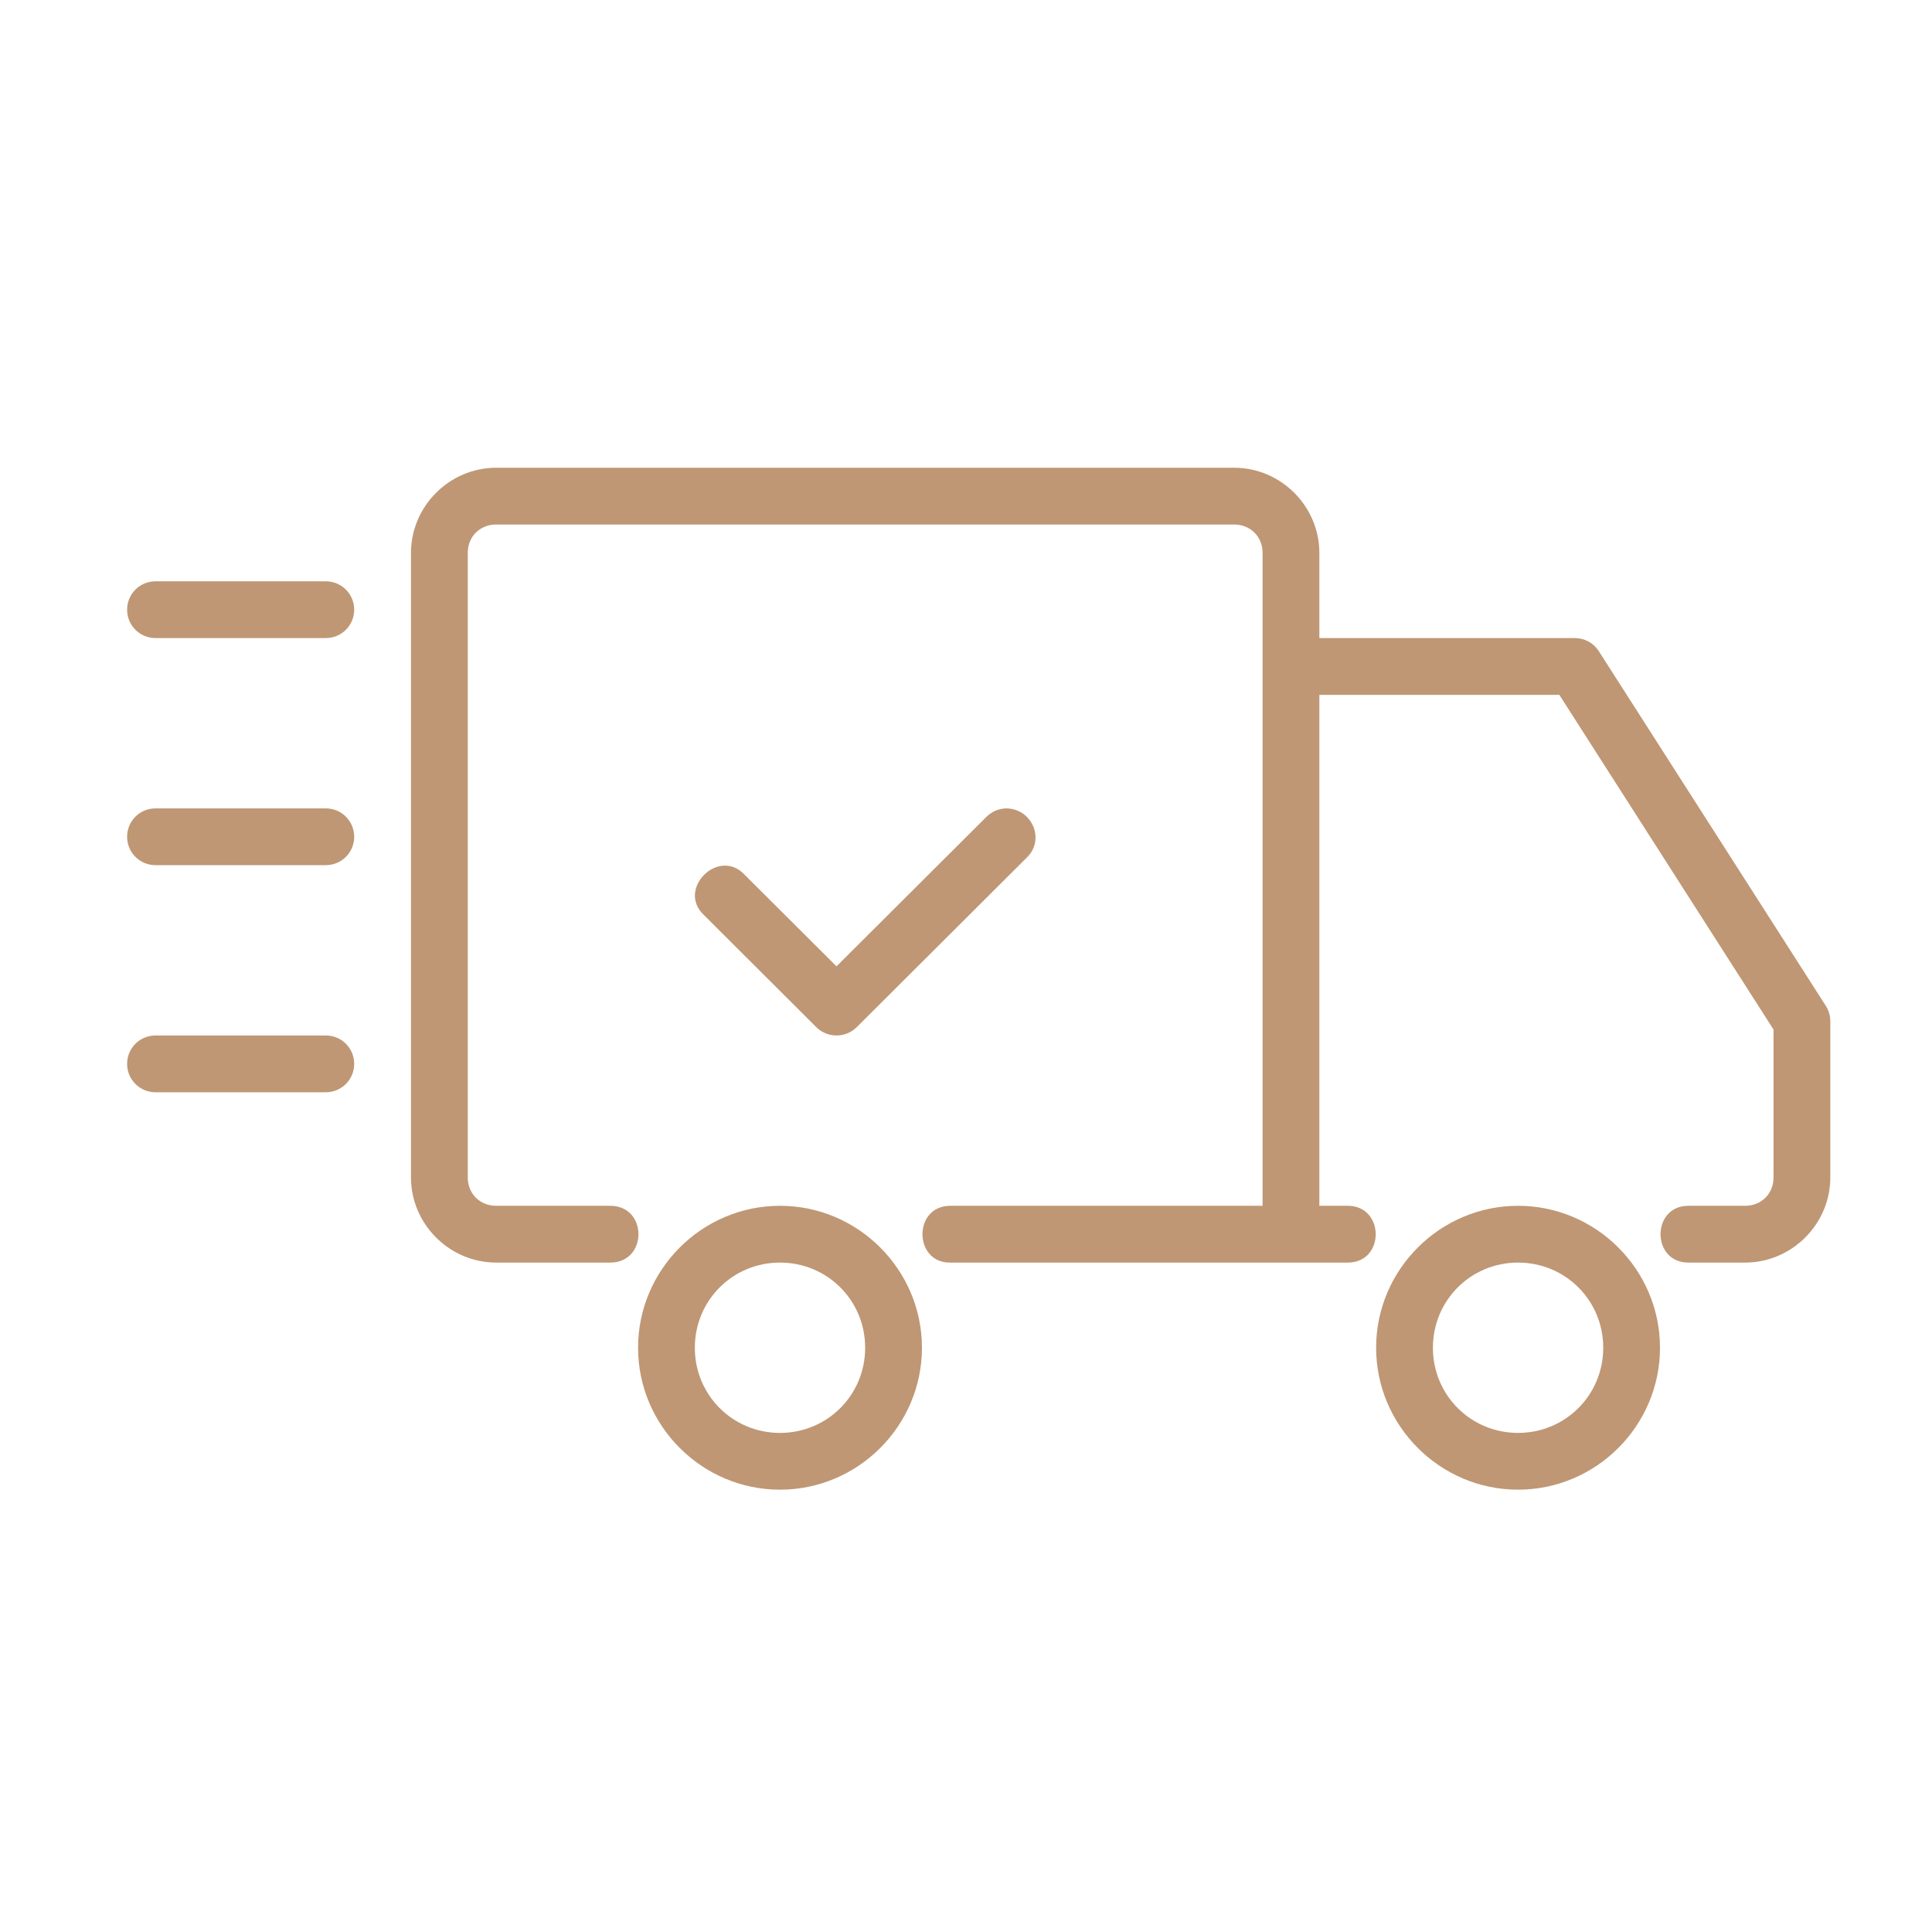 <svg width="76" height="76" viewBox="0 0 76 76" fill="none" xmlns="http://www.w3.org/2000/svg">
<path d="M39.572 31.8C39.282 31.809 39.002 31.929 38.797 32.139L32.906 38.013L29.276 34.395C28.26 33.336 26.619 34.971 27.68 35.985L32.108 40.403C32.548 40.843 33.263 40.843 33.705 40.403L40.394 33.732C41.131 33.017 40.588 31.8 39.574 31.8H39.572ZM6.117 40.733H12.817C13.435 40.733 13.933 41.231 13.933 41.85C13.933 42.468 13.435 42.967 12.817 42.967H6.117C5.498 42.967 5 42.468 5 41.85C5 41.231 5.498 40.733 6.117 40.733ZM6.117 31.8H12.817C13.435 31.8 13.933 32.298 13.933 32.917C13.933 33.535 13.435 34.033 12.817 34.033H6.117C5.498 34.033 5 33.535 5 32.917C5 32.298 5.498 31.8 6.117 31.8ZM6.117 22.867H12.817C13.435 22.867 13.933 23.365 13.933 23.983C13.933 24.602 13.435 25.1 12.817 25.1H6.117C5.498 25.1 5 24.602 5 23.983C5 23.365 5.498 22.867 6.117 22.867ZM59.717 47.433C56.646 47.433 54.133 49.946 54.133 53.017C54.133 56.087 56.646 58.6 59.717 58.6C62.788 58.6 65.3 56.087 65.3 53.017C65.3 49.946 62.788 47.433 59.717 47.433ZM59.717 49.667C61.579 49.667 63.067 51.154 63.067 53.017C63.067 54.879 61.579 56.367 59.717 56.367C57.854 56.367 56.367 54.879 56.367 53.017C56.367 51.154 57.854 49.667 59.717 49.667ZM30.683 47.433C27.613 47.433 25.1 49.946 25.1 53.017C25.1 56.087 27.613 58.6 30.683 58.6C33.754 58.6 36.267 56.087 36.267 53.017C36.267 49.946 33.754 47.433 30.683 47.433ZM30.683 49.667C32.546 49.667 34.033 51.154 34.033 53.017C34.033 54.879 32.546 56.367 30.683 56.367C28.821 56.367 27.333 54.879 27.333 53.017C27.333 51.154 28.821 49.667 30.683 49.667ZM19.517 18.4C17.681 18.4 16.167 19.914 16.167 21.75V46.317C16.167 48.152 17.681 49.667 19.517 49.667H23.983C25.493 49.689 25.493 47.411 23.983 47.433H19.517C18.878 47.433 18.4 46.955 18.4 46.317V21.75C18.4 21.111 18.878 20.633 19.517 20.633H48.55C49.189 20.633 49.667 21.111 49.667 21.75V47.433H37.383C35.909 47.433 35.936 49.689 37.383 49.667H53.017C54.491 49.667 54.477 47.433 53.017 47.433H51.9V27.333H61.34L69.767 40.501V46.317C69.767 46.955 69.289 47.433 68.65 47.433H66.417C64.956 47.433 64.956 49.667 66.417 49.667H68.65C70.486 49.667 72 48.152 72 46.317V40.175C72 39.963 71.94 39.751 71.826 39.572L62.892 25.614C62.687 25.294 62.334 25.1 61.95 25.1H51.9V21.75C51.9 19.914 50.386 18.4 48.55 18.4H19.517Z" fill="#BF9774"/>
</svg>
